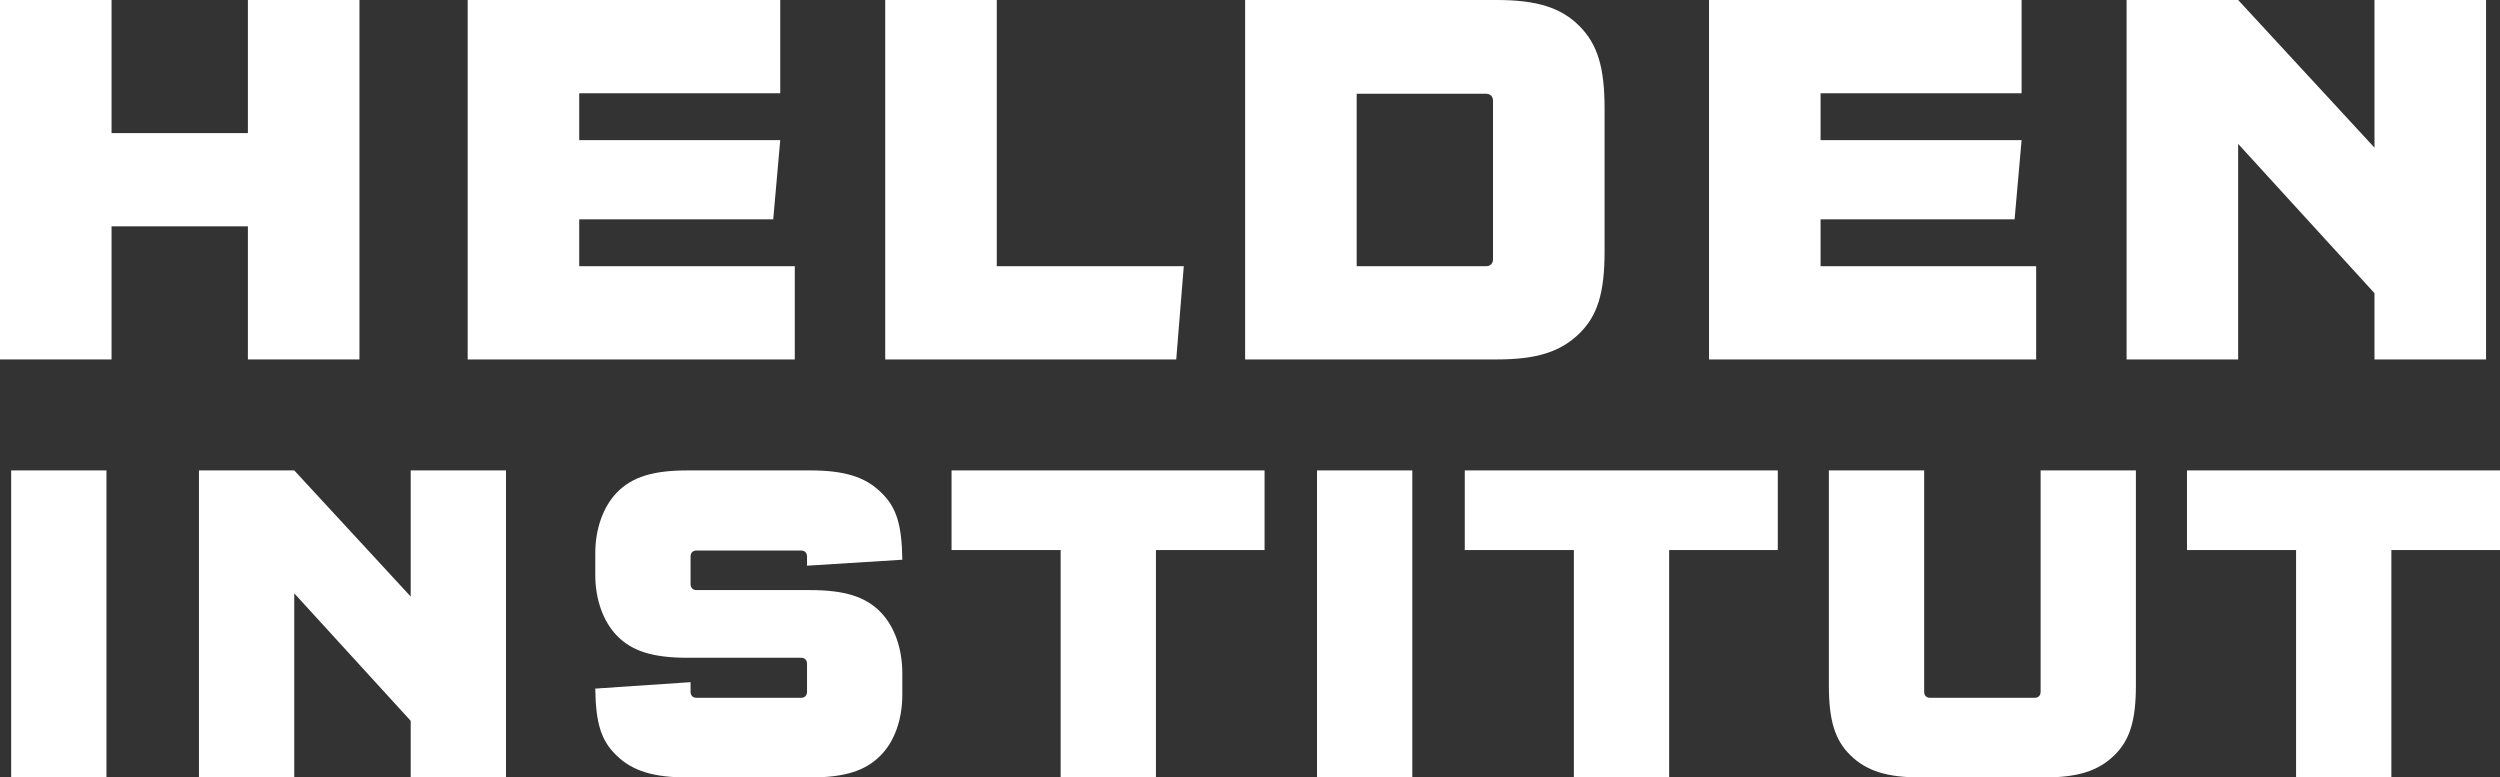 <?xml version="1.0" encoding="UTF-8"?>
<svg width="211.589px" height="65.799px" viewBox="0 0 211.589 65.799" version="1.1" xmlns="http://www.w3.org/2000/svg" xmlns:xlink="http://www.w3.org/1999/xlink">
    <rect x="0" y="0" width="211.589" height="65.799" fill="#333333" stroke="none"/>
    <title>Group 18</title>
    <g id="Symbols" stroke="none" stroke-width="1" fill="none" fill-rule="evenodd">
        <g id="Footer-Landingpage" transform="translate(-428.561, -221.437)" fill="#FFFFFF" fill-rule="nonzero">
            <g id="Group-18" transform="translate(428.561, 221.437)">
                <g id="HELDEN">
                    <polygon id="Path" points="9.441 19.156 20.981 19.156 20.981 30.422 30.422 30.422 30.422 0 20.981 0 20.981 11.266 9.441 11.266 9.441 0 0 0 0 30.422 9.441 30.422"></polygon>
                    <polygon id="Path" points="66.036 7.891 66.036 0 39.582 0 39.582 30.422 67.267 30.422 67.267 22.531 49.023 22.531 49.023 18.563 65.443 18.563 66.036 11.859 49.023 11.859 49.023 7.891"></polygon>
                    <polygon id="Path" points="74.922 0 74.922 30.422 99.552 30.422 100.19 22.531 84.364 22.531 84.364 0"></polygon>
                    <path d="M105.382,0 L105.382,30.422 L126.682,30.422 C130.058,30.422 132.064,29.783 133.661,28.233 C135.211,26.728 135.804,24.766 135.804,21.3 L135.804,9.168 C135.804,5.701 135.211,3.74 133.661,2.189 C132.11,0.639 130.058,0 126.682,0 L105.382,0 Z M114.824,22.531 L114.824,7.936 L125.77,7.936 C126.135,7.936 126.363,8.164 126.363,8.529 L126.363,21.939 C126.363,22.303 126.135,22.531 125.77,22.531 L114.824,22.531 Z" id="Shape"></path>
                    <polygon id="Path" points="171.099 7.891 171.099 0 144.645 0 144.645 30.422 172.331 30.422 172.331 22.531 154.086 22.531 154.086 18.563 170.506 18.563 171.099 11.859 154.086 11.859 154.086 7.891"></polygon>
                    <polygon id="Path" points="189.427 12.178 200.966 24.812 200.966 30.422 210.408 30.422 210.408 0 200.966 0 200.966 12.497 189.427 0 179.986 0 179.986 30.422 189.427 30.422"></polygon>
                </g>
                <g id="INSTITUT" transform="translate(0.945, 39.814)">
                    <polygon id="Path" points="8.064 0 0 0 0 25.986 8.064 25.986"></polygon>
                    <polygon id="Path" points="23.959 10.402 33.815 21.194 33.815 25.986 41.88 25.986 41.88 0 33.815 0 33.815 10.675 23.959 0 15.894 0 15.894 25.986 23.959 25.986"></polygon>
                    <path d="M75.422,7.558 C75.383,4.558 74.916,3.078 73.591,1.831 C72.267,0.545 70.514,0 67.631,0 L57.229,0 C54.346,0 52.554,0.545 51.268,1.87 C50.099,3.078 49.437,4.948 49.437,7.013 L49.437,8.844 C49.437,10.908 50.099,12.778 51.268,13.986 C52.554,15.311 54.346,15.856 57.229,15.856 L66.851,15.856 C67.163,15.856 67.358,16.051 67.358,16.363 L67.358,18.739 C67.358,19.051 67.163,19.246 66.851,19.246 L58.008,19.246 C57.696,19.246 57.501,19.051 57.501,18.739 L57.501,17.921 L49.437,18.466 C49.476,21.427 49.943,22.908 51.268,24.154 C52.592,25.44 54.385,25.986 57.229,25.986 L67.631,25.986 C70.514,25.986 72.306,25.44 73.591,24.115 C74.76,22.947 75.422,21.077 75.422,19.012 L75.422,17.142 C75.422,15.077 74.76,13.207 73.591,11.999 C72.306,10.675 70.514,10.129 67.631,10.129 L58.008,10.129 C57.696,10.129 57.501,9.934 57.501,9.623 L57.501,7.285 C57.501,6.974 57.696,6.779 58.008,6.779 L66.851,6.779 C67.163,6.779 67.358,6.974 67.358,7.285 L67.358,8.064 L75.422,7.558 Z" id="Path"></path>
                    <polygon id="Path" points="96.888 6.74 106.082 6.74 106.082 0 79.59 0 79.59 6.74 88.823 6.74 88.823 25.986 96.888 25.986"></polygon>
                    <polygon id="Path" points="118.587 0 110.522 0 110.522 25.986 118.587 25.986"></polygon>
                    <polygon id="Path" points="140.325 6.74 149.519 6.74 149.519 0 123.027 0 123.027 6.74 132.26 6.74 132.26 25.986 140.325 25.986"></polygon>
                    <path d="M161.907,0 L153.843,0 L153.843,18.194 C153.843,21.155 154.349,22.83 155.674,24.115 C157.037,25.44 158.751,25.986 161.634,25.986 L172.036,25.986 C174.919,25.986 176.634,25.44 177.997,24.115 C179.322,22.83 179.828,21.155 179.828,18.194 L179.828,0 L171.764,0 L171.764,18.739 C171.764,19.051 171.569,19.246 171.257,19.246 L162.414,19.246 C162.102,19.246 161.907,19.051 161.907,18.739 L161.907,0 Z" id="Path"></path>
                    <polygon id="Path" points="201.449 6.74 210.644 6.74 210.644 0 184.152 0 184.152 6.74 193.385 6.74 193.385 25.986 201.449 25.986"></polygon>
                </g>
            </g>
        </g>
    </g>
</svg>